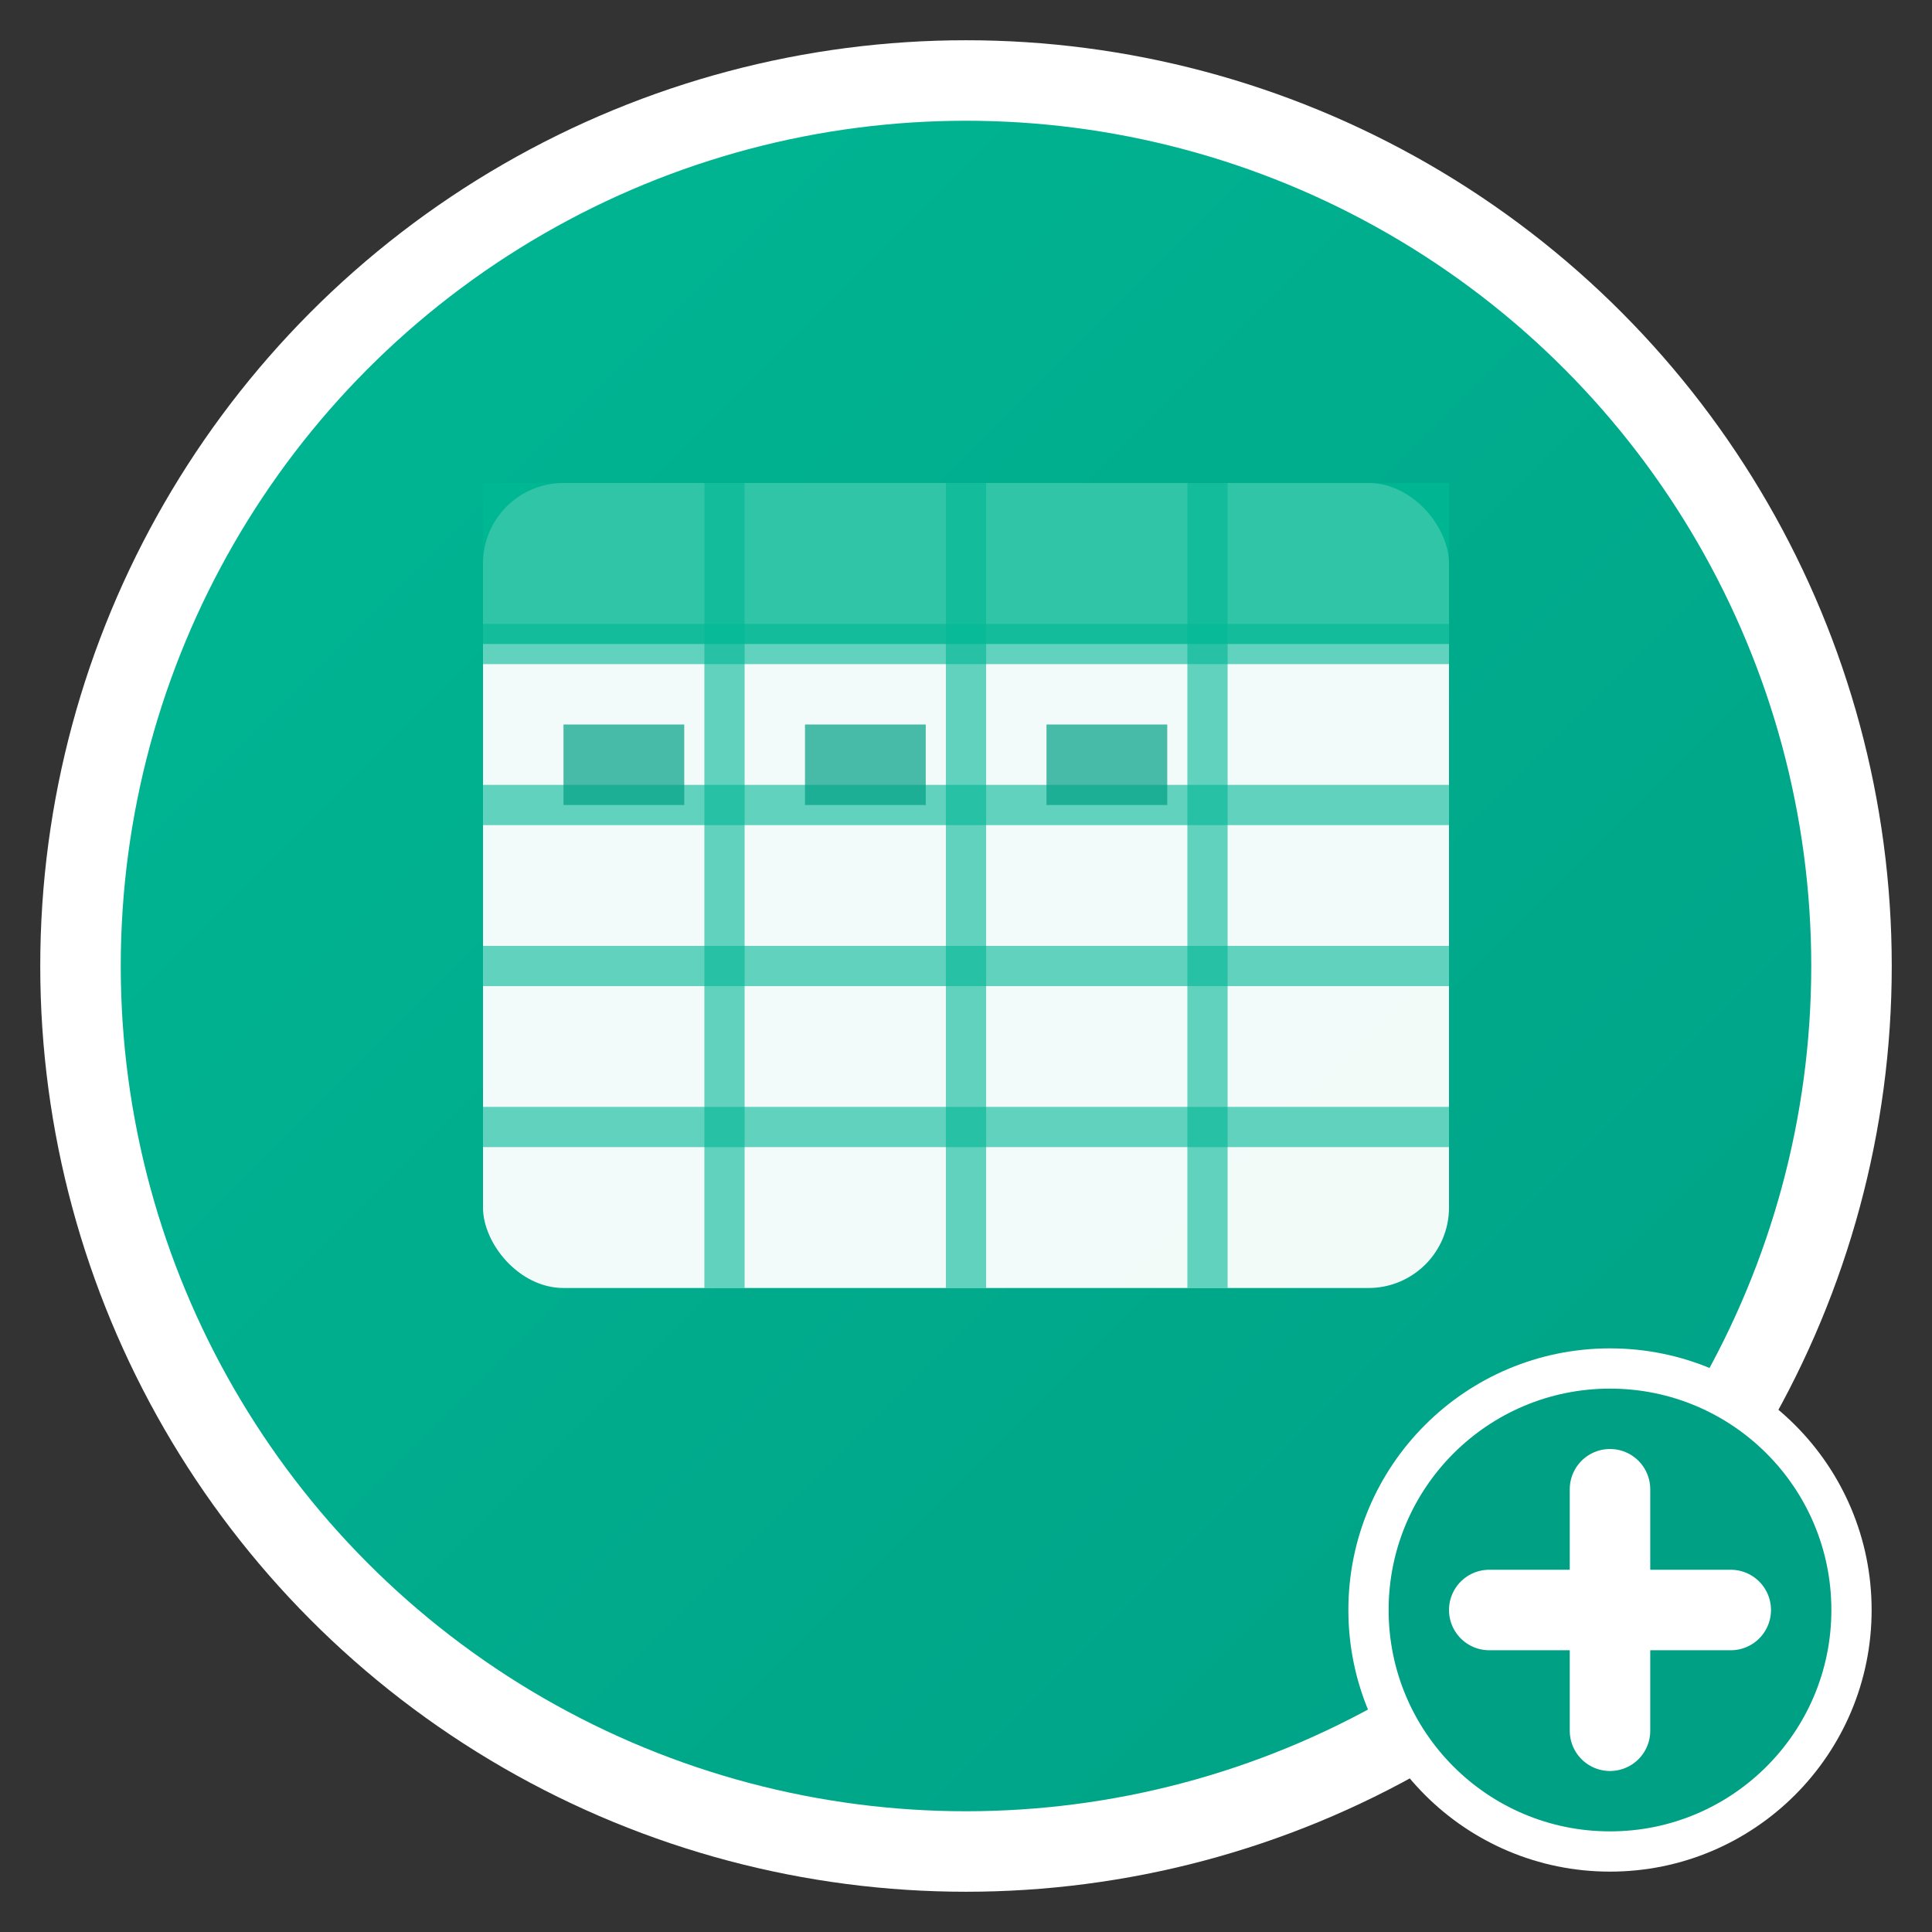 <svg width="48" height="48" viewBox="0 0 48 48" xmlns="http://www.w3.org/2000/svg">
  <rect x="0" y="0" width="48" height="48" fill="#333333" stroke="none"/>
  <defs>
    <linearGradient id="tneGradient" x1="0%" y1="0%" x2="100%" y2="100%">
      <stop offset="0%" style="stop-color:#00b894;stop-opacity:1" />
      <stop offset="100%" style="stop-color:#00a085;stop-opacity:1" />
    </linearGradient>
  </defs>
  
  <!-- Background circle -->
  <circle cx="24" cy="24" r="22" fill="url(#tneGradient)" stroke="#fff" stroke-width="2"/>
  
  <!-- Excel spreadsheet grid -->
  <rect x="12" y="12" width="24" height="20" rx="2" fill="#fff" opacity="0.95"/>
  
  <!-- Excel grid lines -->
  <line x1="12" y1="16" x2="36" y2="16" stroke="#00b894" stroke-width="1" opacity="0.6"/>
  <line x1="12" y1="20" x2="36" y2="20" stroke="#00b894" stroke-width="1" opacity="0.6"/>
  <line x1="12" y1="24" x2="36" y2="24" stroke="#00b894" stroke-width="1" opacity="0.6"/>
  <line x1="12" y1="28" x2="36" y2="28" stroke="#00b894" stroke-width="1" opacity="0.6"/>
  
  <line x1="18" y1="12" x2="18" y2="32" stroke="#00b894" stroke-width="1" opacity="0.6"/>
  <line x1="24" y1="12" x2="24" y2="32" stroke="#00b894" stroke-width="1" opacity="0.6"/>
  <line x1="30" y1="12" x2="30" y2="32" stroke="#00b894" stroke-width="1" opacity="0.6"/>
  
  <!-- Excel header row -->
  <rect x="12" y="12" width="24" height="4" fill="#00b894" opacity="0.8"/>
  
  <!-- Data cells with content -->
  <rect x="14" y="18" width="3" height="2" fill="#00a085" opacity="0.7"/>
  <rect x="20" y="18" width="3" height="2" fill="#00a085" opacity="0.7"/>
  <rect x="26" y="18" width="3" height="2" fill="#00a085" opacity="0.7"/>
  
  <!-- Native/direct connection symbol -->
  <g transform="translate(34, 34)">
    <circle cx="6" cy="6" r="6" fill="#00a085" stroke="#fff" stroke-width="1"/>
    <path d="M3 6 L9 6" stroke="#fff" stroke-width="2" stroke-linecap="round"/>
    <path d="M6 3 L6 9" stroke="#fff" stroke-width="2" stroke-linecap="round"/>
  </g>
</svg>